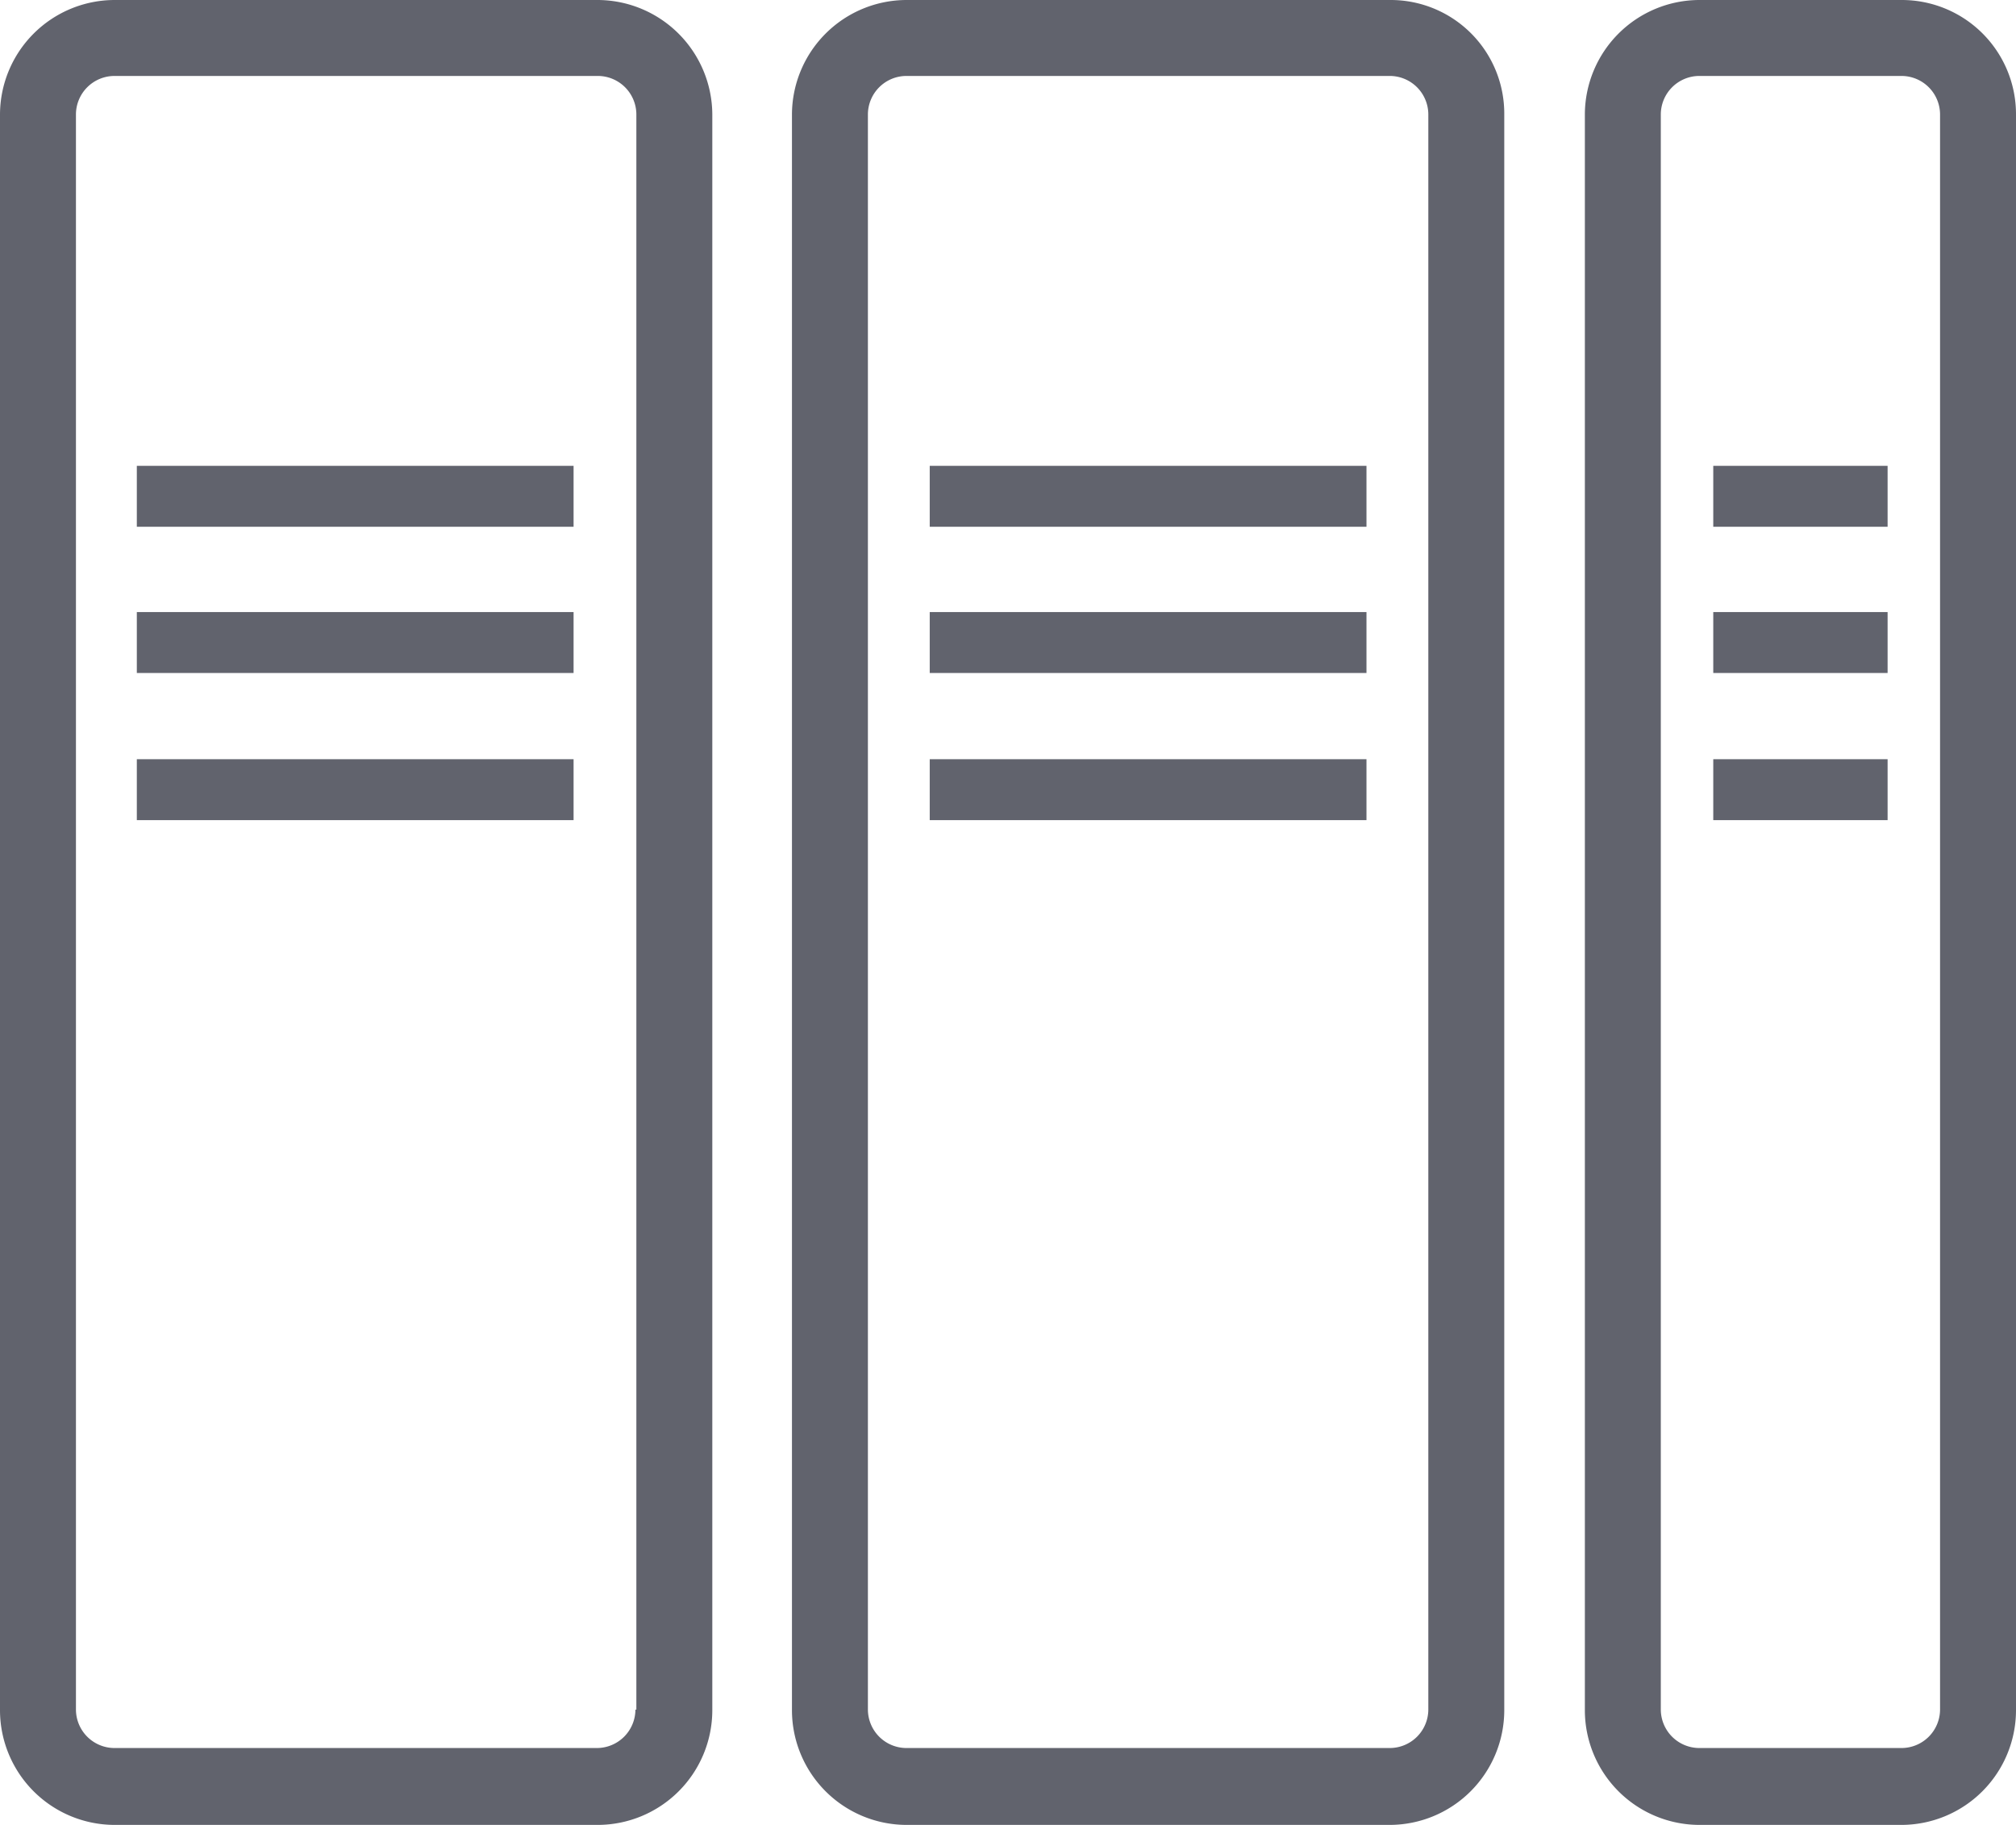 <svg xmlns="http://www.w3.org/2000/svg" width="94.502" height="85.539" viewBox="0 0 94.502 85.539">
  <g id="servoazionamenti" transform="translate(-34.5 -158.4)">
    <path id="Tracciato_417" data-name="Tracciato 417" d="M62.486,158.4H39.86a5.381,5.381,0,0,0-5.36,5.36v74.819a5.381,5.381,0,0,0,5.36,5.36H62.53a5.381,5.381,0,0,0,5.36-5.36V163.76A5.391,5.391,0,0,0,62.486,158.4Zm1.8,80.135a1.809,1.809,0,0,1-1.8,1.8H39.86a1.809,1.809,0,0,1-1.8-1.8V163.76a1.809,1.809,0,0,1,1.8-1.8H62.53a1.809,1.809,0,0,1,1.8,1.8v74.775Z" fill="#61636d"/>
    <rect id="Rettangolo_95" data-name="Rettangolo 95" width="20.473" height="2.856" transform="translate(40.914 180.235)" fill="#61636d"/>
    <rect id="Rettangolo_96" data-name="Rettangolo 96" width="20.473" height="2.856" transform="translate(78.082 180.235)" fill="#61636d"/>
    <rect id="Rettangolo_97" data-name="Rettangolo 97" width="8.172" height="2.856" transform="translate(114.811 180.235)" fill="#61636d"/>
    <rect id="Rettangolo_98" data-name="Rettangolo 98" width="20.473" height="2.856" transform="translate(40.914 187.089)" fill="#61636d"/>
    <rect id="Rettangolo_99" data-name="Rettangolo 99" width="20.473" height="2.856" transform="translate(78.082 187.089)" fill="#61636d"/>
    <rect id="Rettangolo_100" data-name="Rettangolo 100" width="8.172" height="2.856" transform="translate(114.811 187.089)" fill="#61636d"/>
    <rect id="Rettangolo_101" data-name="Rettangolo 101" width="20.473" height="2.856" transform="translate(40.914 193.986)" fill="#61636d"/>
    <rect id="Rettangolo_102" data-name="Rettangolo 102" width="20.473" height="2.856" transform="translate(78.082 193.986)" fill="#61636d"/>
    <rect id="Rettangolo_103" data-name="Rettangolo 103" width="8.172" height="2.856" transform="translate(114.811 193.986)" fill="#61636d"/>
    <path id="Tracciato_418" data-name="Tracciato 418" d="M147.03,158.4H124.36a5.381,5.381,0,0,0-5.36,5.36v74.819a5.381,5.381,0,0,0,5.36,5.36h22.67a5.381,5.381,0,0,0,5.36-5.36V163.76A5.325,5.325,0,0,0,147.03,158.4Zm1.8,80.135a1.809,1.809,0,0,1-1.8,1.8H124.36a1.809,1.809,0,0,1-1.8-1.8V163.76a1.809,1.809,0,0,1,1.8-1.8h22.67a1.809,1.809,0,0,1,1.8,1.8Z" transform="translate(-47.376)" fill="#61636d"/>
    <path id="Tracciato_419" data-name="Tracciato 419" d="M218.45,158.4h-9.49a5.381,5.381,0,0,0-5.36,5.36v74.819a5.381,5.381,0,0,0,5.36,5.36h9.49a5.381,5.381,0,0,0,5.36-5.36V163.76A5.353,5.353,0,0,0,218.45,158.4Zm1.8,80.135a1.809,1.809,0,0,1-1.8,1.8h-9.49a1.809,1.809,0,0,1-1.8-1.8V163.76a1.809,1.809,0,0,1,1.8-1.8h9.49a1.809,1.809,0,0,1,1.8,1.8Z" transform="translate(-94.808)" fill="#61636d"/>
  </g>
</svg>
